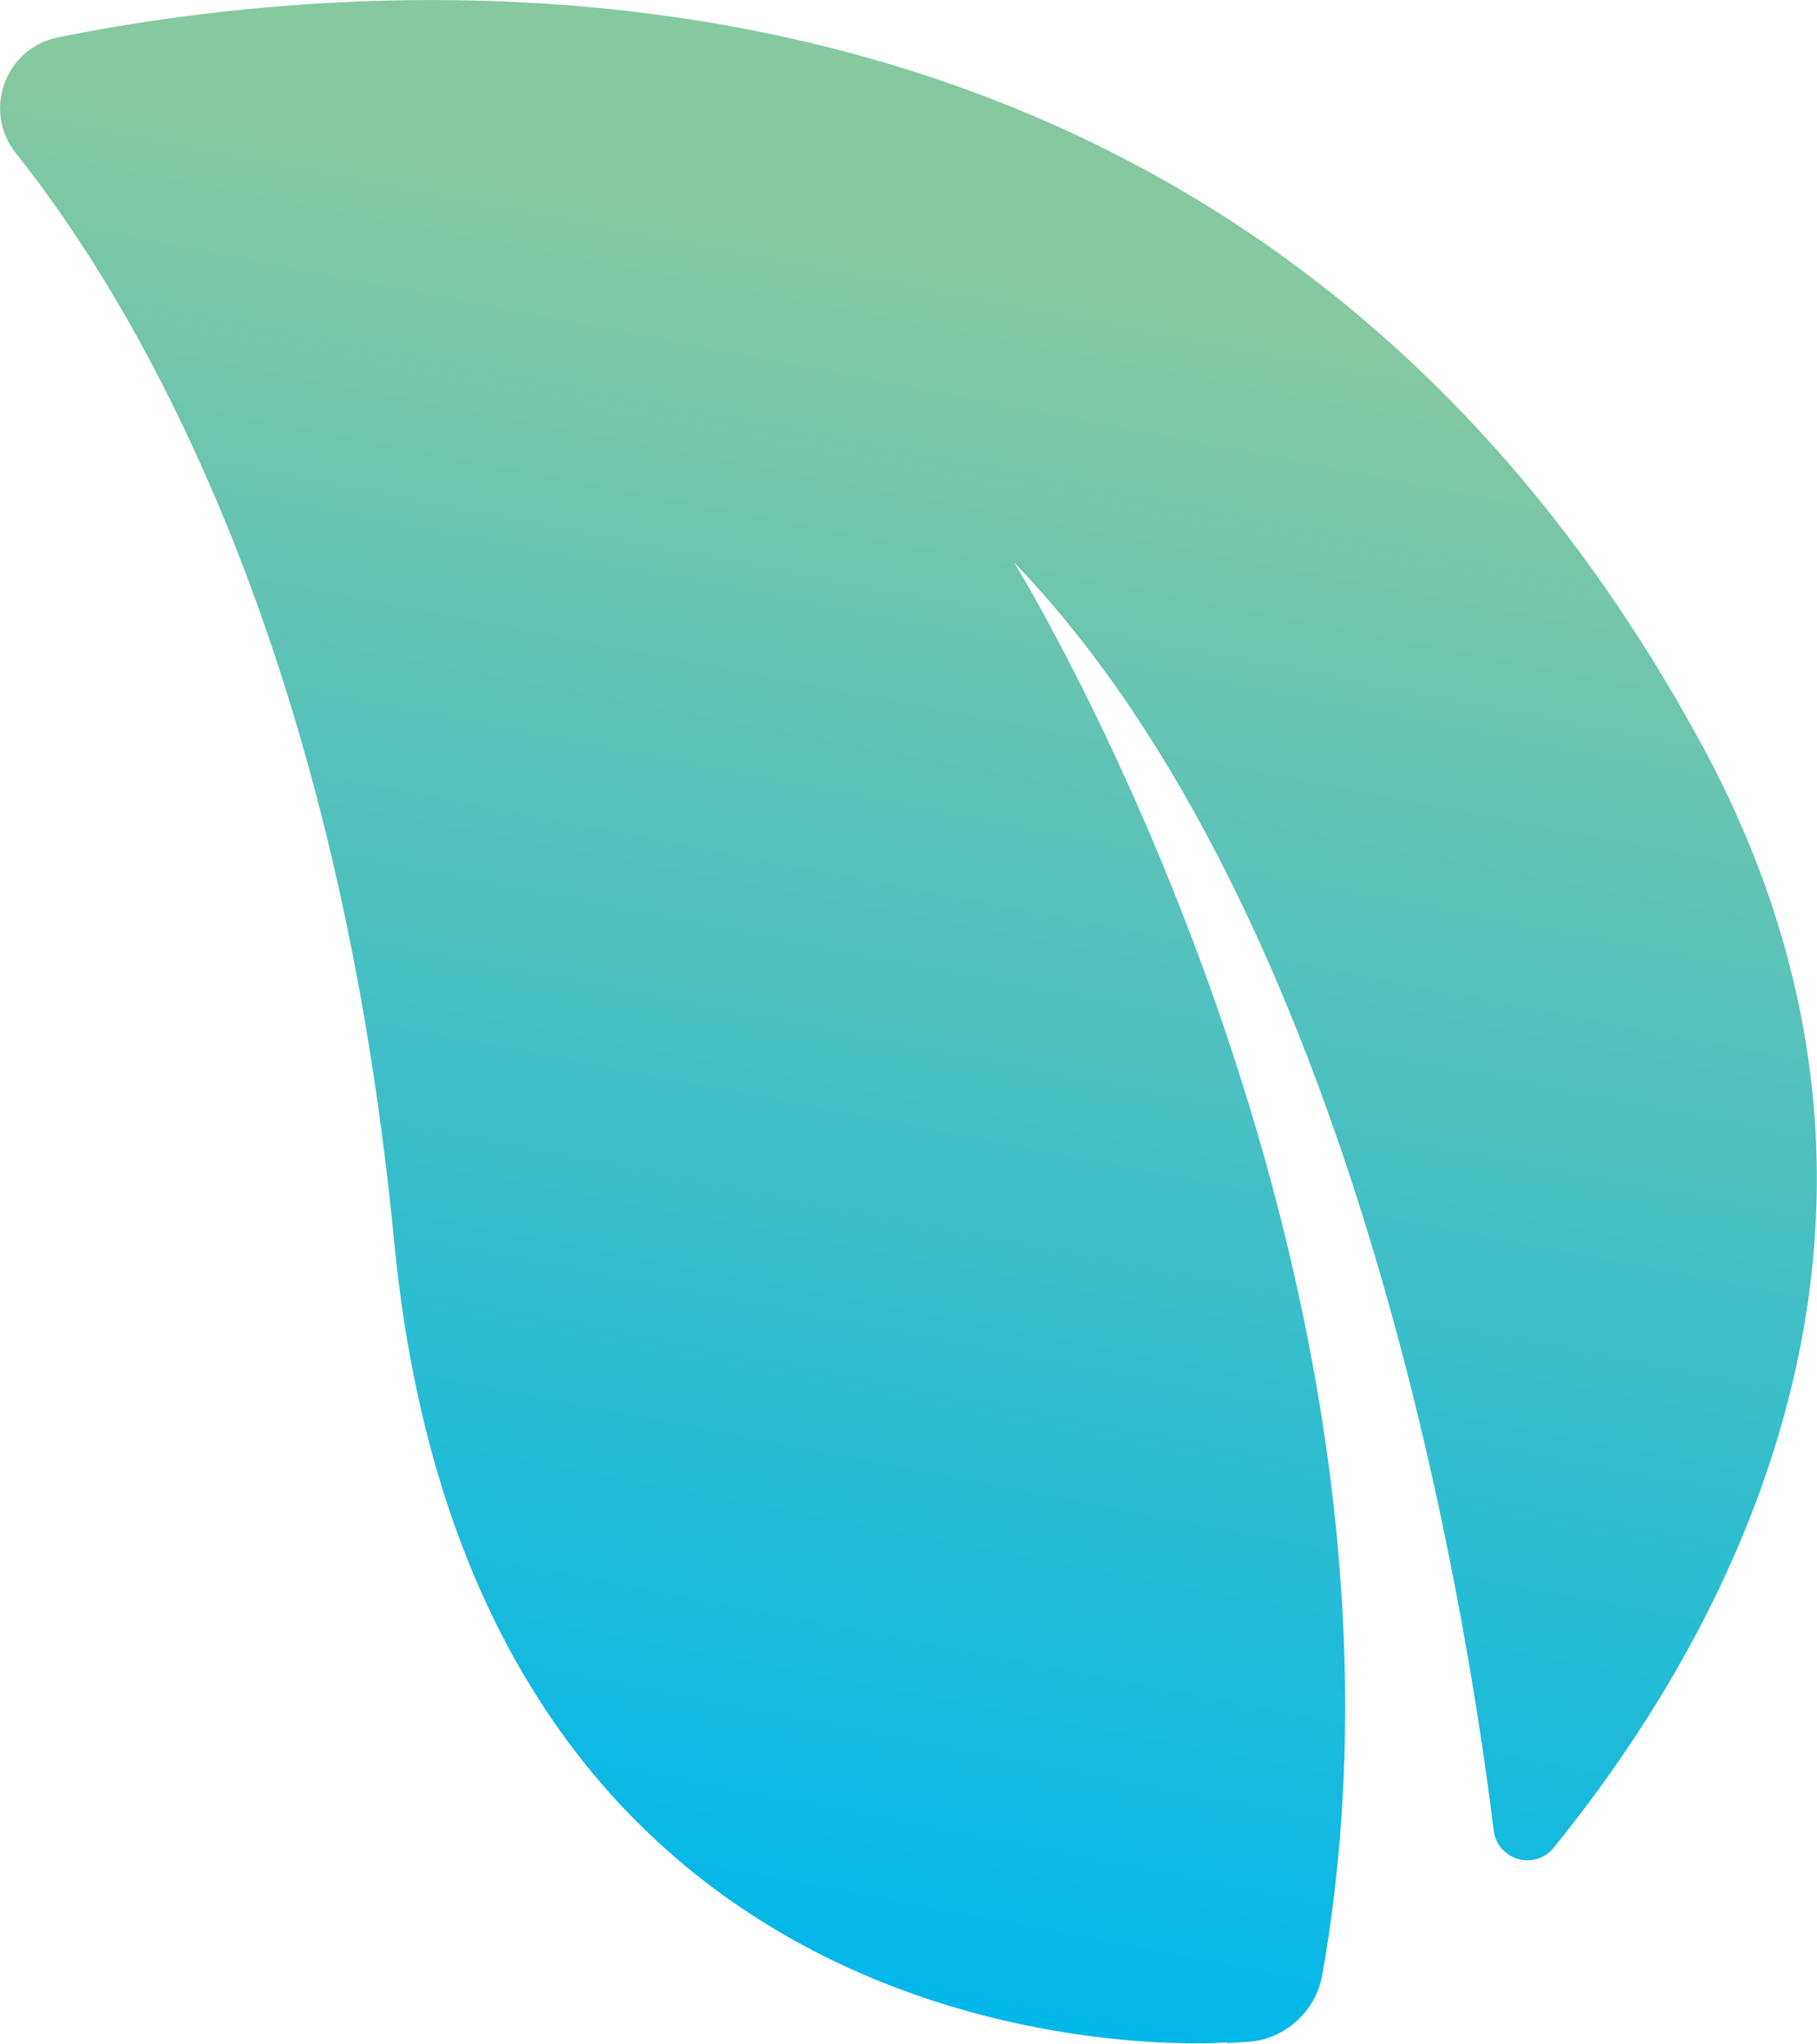 <?xml version="1.0" encoding="UTF-8"?><svg id="_レイヤー_1" xmlns="http://www.w3.org/2000/svg" xmlns:xlink="http://www.w3.org/1999/xlink" viewBox="0 0 28.72 32.3"><defs><style>.cls-1{fill:url(#_名称未設定グラデーション_2);}</style><linearGradient id="_名称未設定グラデーション_2" x1="-338.51" y1="-321.24" x2="-356.54" y2="-297.08" gradientTransform="translate(460.84 142.96) rotate(-25.83)" gradientUnits="userSpaceOnUse"><stop offset=".09" stop-color="#86c8a0"/><stop offset="1" stop-color="#00b7ea"/></linearGradient></defs><path class="cls-1" d="m19.39,32.28s-11.85.94-13.16-12.66C5.3,10,2.06,4.69.25,2.42-.28,1.75.08.76.92.59,5.92-.42,19.46-1.72,26.8,11.59c4.49,8.05-.02,14.87-2.24,17.61-.3.37-.89.2-.95-.27-.45-3.65-2.2-14.45-7.58-20.04,0,0,6.86,11.1,4.87,22.32-.1.58-.59,1.02-1.17,1.06l-.33.02Z"/></svg>